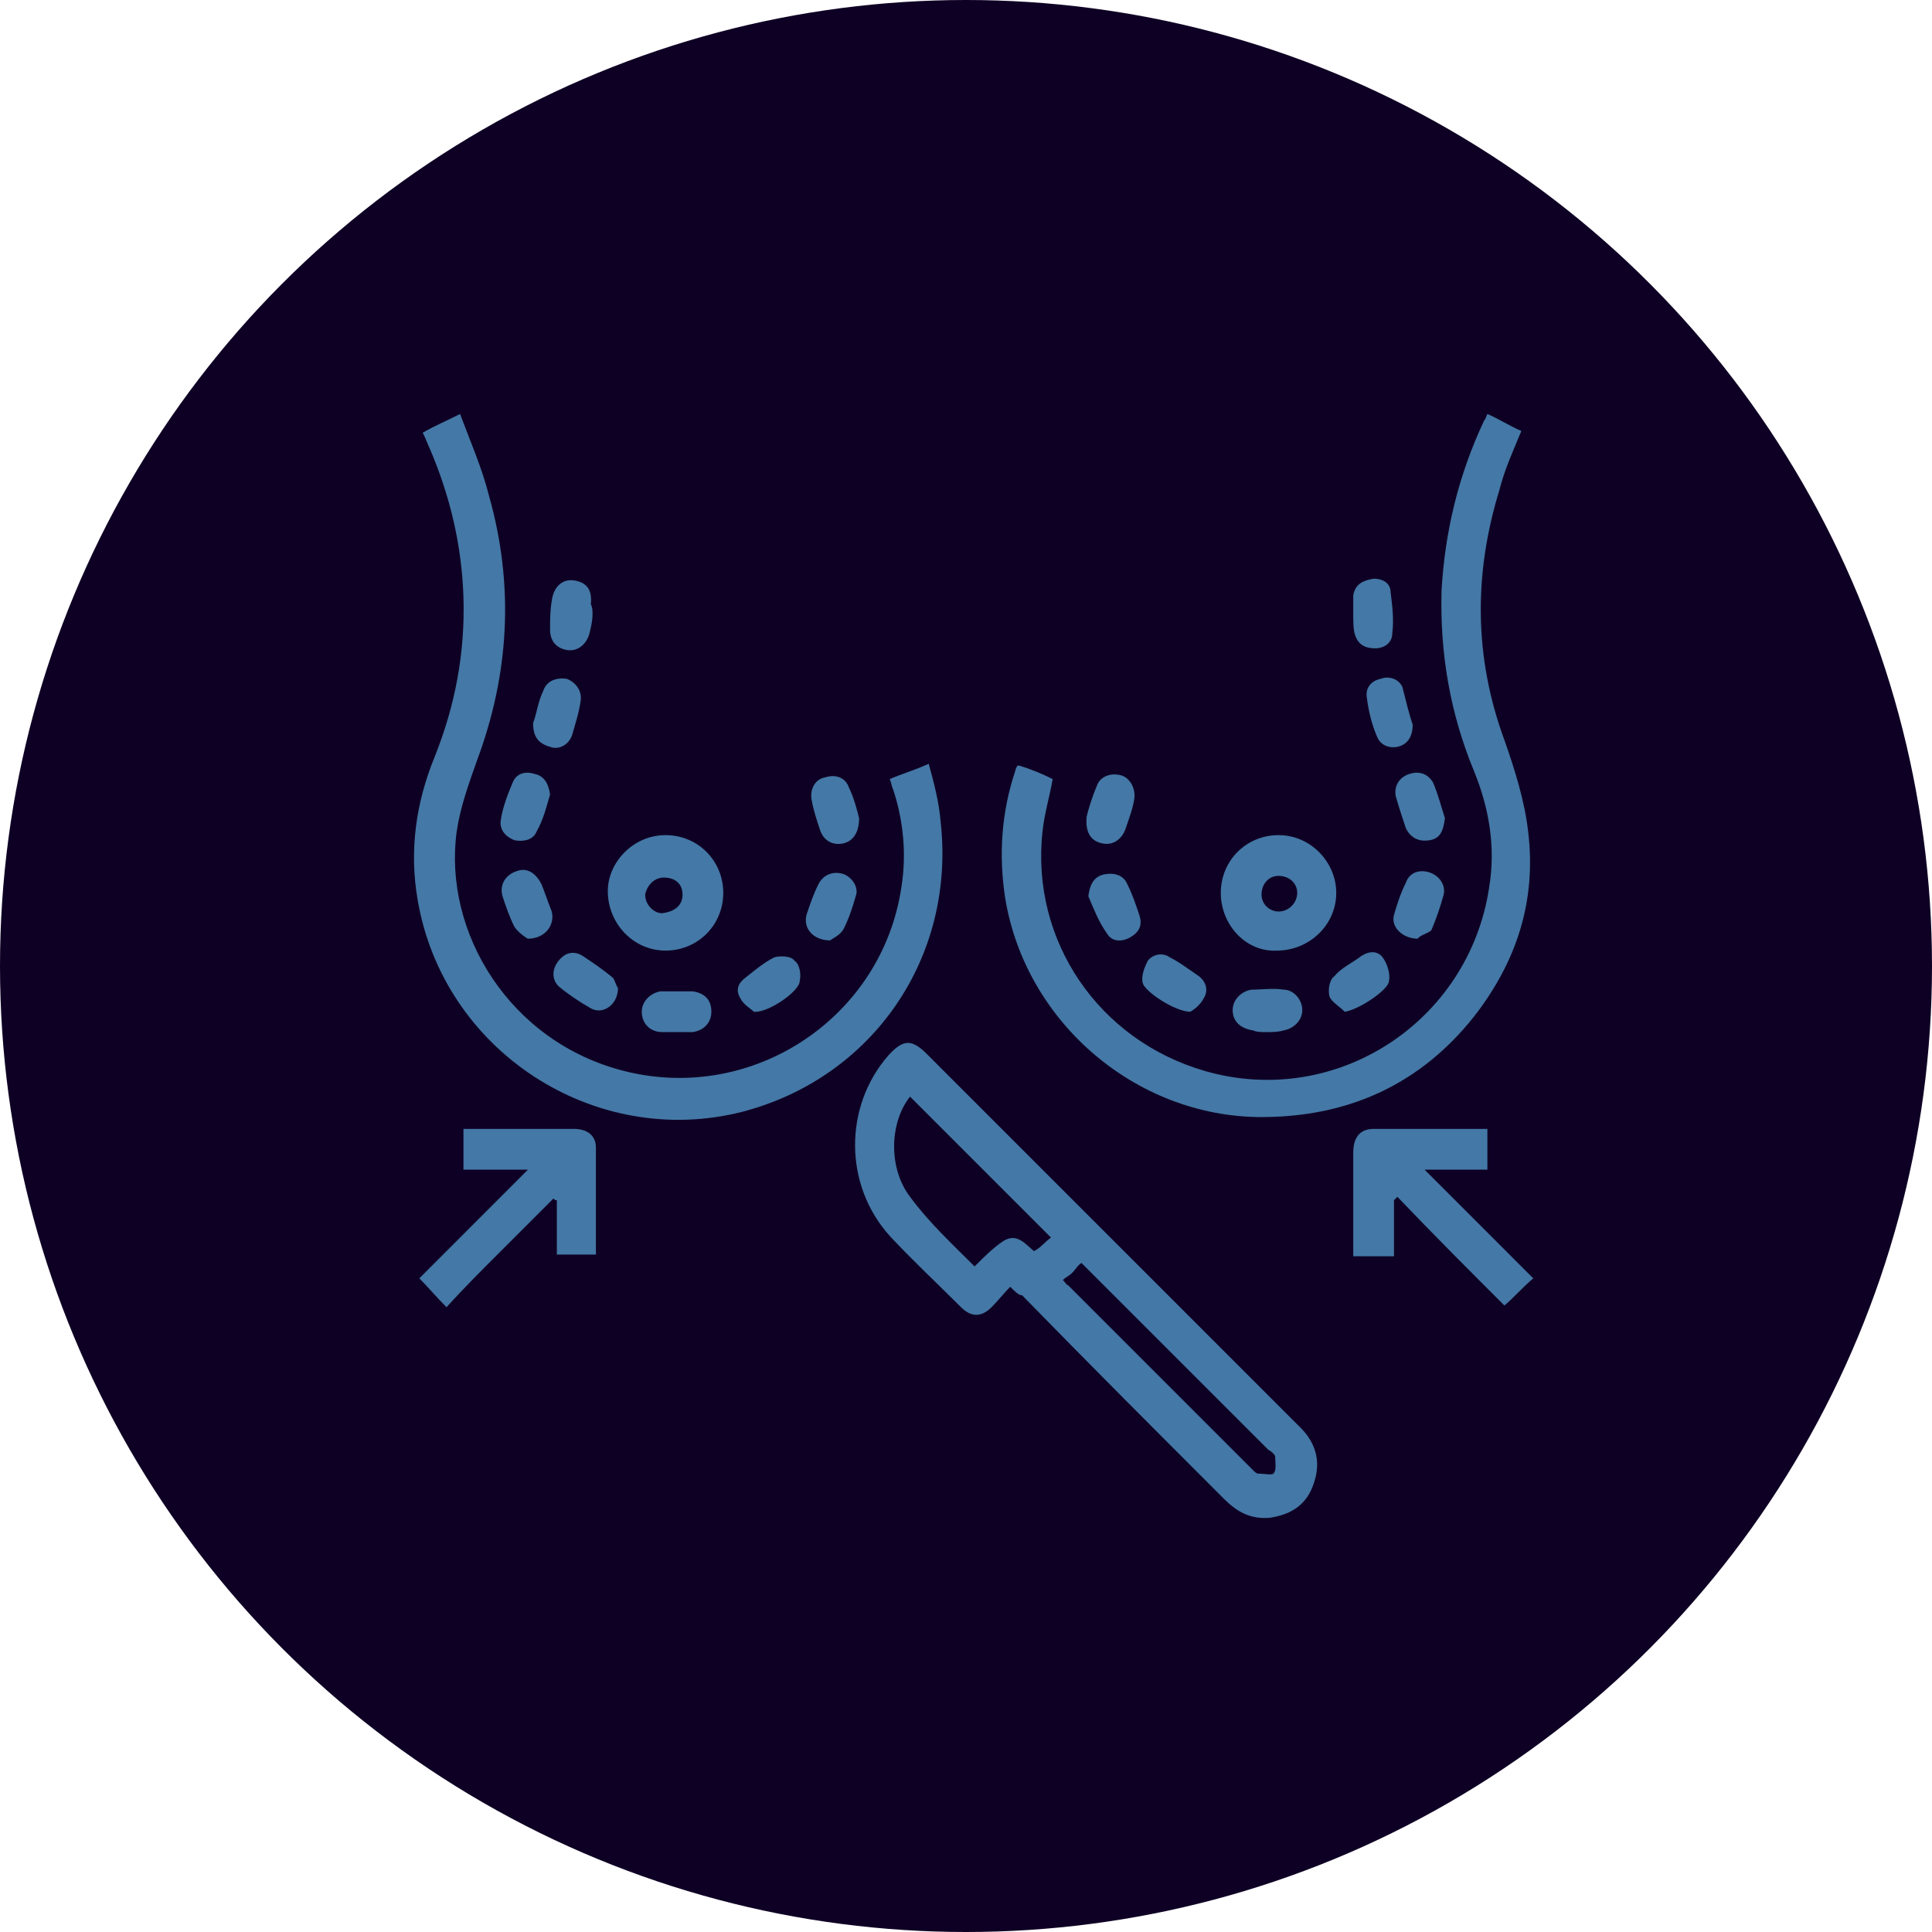 <svg width="70" height="70" viewBox="0 0 70 70" fill="none" xmlns="http://www.w3.org/2000/svg">
<g clip-path="url(#clip0_28_48)">
<circle cx="35" cy="35" r="35" fill="#0E0024"/>
<path d="M36.603 46.623C36.357 46.87 36.172 47.116 35.926 47.362C35.557 47.731 35.188 47.731 34.819 47.362C33.957 46.5 33.034 45.639 32.235 44.778C30.573 42.932 30.573 40.102 32.173 38.256C32.727 37.641 33.034 37.641 33.588 38.195C37.464 42.071 41.34 45.947 45.216 49.823C45.831 50.438 46.508 51.115 47.123 51.73C47.677 52.284 47.862 52.961 47.616 53.699C47.37 54.499 46.816 54.868 46.016 54.991C45.339 55.052 44.847 54.806 44.355 54.314C41.894 51.853 39.433 49.392 37.033 46.931C36.91 46.931 36.787 46.808 36.603 46.623ZM38.079 44.839C36.357 43.117 34.634 41.394 32.973 39.733C32.235 40.656 32.173 42.317 32.973 43.363C33.65 44.285 34.511 45.085 35.311 45.885C35.68 45.516 35.988 45.208 36.357 44.962C36.849 44.655 37.157 45.085 37.464 45.331C37.71 45.208 37.895 44.962 38.079 44.839ZM38.51 46.377C38.633 46.5 38.633 46.562 38.695 46.562C40.91 48.777 43.186 51.053 45.401 53.268C45.462 53.33 45.524 53.391 45.585 53.391C45.77 53.391 46.078 53.453 46.139 53.391C46.262 53.268 46.201 52.961 46.201 52.776C46.201 52.714 46.078 52.591 45.955 52.53C43.801 50.376 41.648 48.223 39.494 46.07C39.371 45.947 39.31 45.885 39.187 45.762C39.064 45.824 39.002 45.947 38.941 46.008C38.818 46.193 38.633 46.254 38.51 46.377Z" fill="#4478A6"/>
<path d="M36.911 27.735C37.341 27.859 37.772 28.043 38.141 28.228C38.018 28.904 37.834 29.52 37.772 30.135C37.341 34.072 39.802 37.702 43.678 38.81C48.416 40.163 53.215 37.026 53.953 32.165C54.199 30.689 53.953 29.274 53.399 27.92C52.538 25.828 52.169 23.675 52.23 21.398C52.353 19.245 52.845 17.215 53.768 15.246C53.83 15.185 53.83 15.123 53.891 15C54.322 15.185 54.691 15.431 55.122 15.615C54.814 16.354 54.507 17.03 54.322 17.769C53.399 20.783 53.399 23.798 54.507 26.813C54.876 27.859 55.245 29.027 55.368 30.135C55.675 32.657 54.937 34.872 53.399 36.841C51.492 39.24 48.969 40.41 45.955 40.471C41.279 40.594 37.157 37.087 36.419 32.534C36.172 30.935 36.295 29.397 36.788 27.92C36.788 27.859 36.849 27.797 36.849 27.735C36.849 27.797 36.849 27.735 36.911 27.735Z" fill="#4478A6"/>
<path d="M15.316 15.677C15.746 15.431 16.177 15.246 16.669 15C17.038 15.984 17.469 16.969 17.715 17.953C18.638 21.214 18.453 24.413 17.284 27.551C16.977 28.412 16.669 29.274 16.546 30.135C16.054 33.765 18.453 37.764 22.637 38.81C27.313 39.979 31.988 36.841 32.665 32.104C32.85 30.935 32.727 29.704 32.358 28.597C32.296 28.474 32.296 28.351 32.235 28.228C32.665 28.043 33.096 27.92 33.65 27.674C33.834 28.351 34.019 29.027 34.08 29.766C34.634 34.688 31.619 39.056 26.882 40.286C21.529 41.64 16.054 38.072 15.131 32.596C14.823 30.812 15.069 29.089 15.746 27.428C16.485 25.582 16.854 23.675 16.792 21.645C16.731 19.737 16.3 17.953 15.562 16.23C15.5 16.107 15.439 15.923 15.316 15.677Z" fill="#4478A6"/>
<path d="M50.507 43.486C50.507 44.163 50.507 44.839 50.507 45.516C50.015 45.516 49.584 45.516 49.031 45.516C49.031 45.085 49.031 44.593 49.031 44.163C49.031 43.363 49.031 42.563 49.031 41.763C49.031 41.209 49.277 40.902 49.769 40.902C51.123 40.902 52.476 40.902 53.891 40.902C53.891 41.394 53.891 41.825 53.891 42.378C53.153 42.378 52.415 42.378 51.615 42.378C52.968 43.732 54.26 45.024 55.552 46.316C55.122 46.685 54.814 47.054 54.506 47.3C53.214 46.008 51.922 44.716 50.63 43.363C50.569 43.424 50.507 43.486 50.507 43.486Z" fill="#4478A6"/>
<path d="M19.13 42.378C18.269 42.378 17.53 42.378 16.792 42.378C16.792 41.886 16.792 41.456 16.792 40.902C17.53 40.902 18.207 40.902 18.946 40.902C19.561 40.902 20.176 40.902 20.791 40.902C21.284 40.902 21.591 41.148 21.591 41.578C21.591 42.87 21.591 44.163 21.591 45.455C21.099 45.455 20.668 45.455 20.176 45.455C20.176 44.778 20.176 44.101 20.176 43.486C20.114 43.486 20.114 43.486 20.053 43.424C19.376 44.101 18.761 44.716 18.084 45.393C17.407 46.07 16.792 46.685 16.177 47.362C15.808 46.993 15.5 46.623 15.193 46.316C16.423 45.085 17.715 43.793 19.13 42.378Z" fill="#4478A6"/>
<path d="M24.113 30.258C25.282 30.258 26.205 31.181 26.205 32.35C26.205 33.519 25.282 34.442 24.113 34.442C22.945 34.442 22.022 33.457 22.022 32.288C22.022 31.242 22.945 30.258 24.113 30.258ZM24.729 32.411C24.729 32.042 24.483 31.796 24.052 31.796C23.683 31.796 23.437 32.104 23.375 32.411C23.375 32.78 23.683 33.088 23.991 33.088C24.483 33.026 24.729 32.78 24.729 32.411Z" fill="#4478A6"/>
<path d="M44.232 32.35C44.232 31.181 45.155 30.258 46.324 30.258C47.492 30.258 48.415 31.242 48.415 32.35C48.415 33.519 47.431 34.442 46.262 34.442C45.155 34.503 44.232 33.519 44.232 32.35ZM47 32.35C47 31.981 46.693 31.735 46.324 31.735C45.954 31.735 45.708 32.042 45.708 32.411C45.708 32.78 46.016 33.026 46.324 33.026C46.693 33.026 47 32.719 47 32.35Z" fill="#4478A6"/>
<path d="M49.031 22.198C49.031 22.014 49.031 21.768 49.031 21.583C49.093 21.152 49.4 21.029 49.769 20.968C50.138 20.968 50.385 21.152 50.385 21.46C50.446 21.952 50.508 22.445 50.446 22.937C50.446 23.306 50.138 23.49 49.831 23.49C49.462 23.49 49.216 23.367 49.093 22.998C49.031 22.814 49.031 22.506 49.031 22.198C48.969 22.198 48.969 22.198 49.031 22.198Z" fill="#4478A6"/>
<path d="M51.369 34.011C50.815 34.011 50.384 33.58 50.507 33.15C50.63 32.719 50.753 32.35 50.938 31.981C51.061 31.612 51.43 31.488 51.799 31.612C52.168 31.735 52.414 32.104 52.291 32.473C52.168 32.904 52.045 33.273 51.861 33.703C51.738 33.826 51.43 33.888 51.369 34.011Z" fill="#4478A6"/>
<path d="M51.184 26.259C51.184 26.751 50.938 26.997 50.63 27.059C50.322 27.12 50.015 26.997 49.892 26.69C49.707 26.259 49.584 25.767 49.523 25.275C49.461 24.905 49.707 24.659 50.015 24.598C50.322 24.475 50.692 24.598 50.815 24.905C50.938 25.398 51.061 25.89 51.184 26.259Z" fill="#4478A6"/>
<path d="M31.127 29.643C31.127 30.197 30.881 30.504 30.512 30.566C30.143 30.627 29.835 30.443 29.712 30.073C29.589 29.704 29.466 29.335 29.404 28.966C29.343 28.597 29.527 28.228 29.897 28.166C30.266 28.043 30.635 28.166 30.758 28.535C30.943 28.905 31.066 29.397 31.127 29.643Z" fill="#4478A6"/>
<path d="M39.372 29.581C39.433 29.335 39.556 28.905 39.741 28.474C39.864 28.105 40.294 27.982 40.664 28.105C40.971 28.228 41.156 28.597 41.094 28.966C41.033 29.335 40.91 29.643 40.787 30.012C40.664 30.381 40.356 30.627 39.987 30.566C39.556 30.504 39.31 30.197 39.372 29.581Z" fill="#4478A6"/>
<path d="M19.13 34.011C19.007 33.95 18.761 33.765 18.638 33.58C18.453 33.211 18.33 32.842 18.207 32.473C18.084 32.042 18.33 31.673 18.761 31.55C19.13 31.427 19.438 31.673 19.622 32.042C19.745 32.35 19.868 32.719 19.991 33.027C20.114 33.519 19.745 34.011 19.13 34.011Z" fill="#4478A6"/>
<path d="M27.313 36.657C27.19 36.533 26.944 36.41 26.821 36.164C26.636 35.857 26.759 35.611 27.005 35.426C27.313 35.18 27.682 34.872 28.051 34.688C28.236 34.626 28.666 34.626 28.789 34.811C28.974 34.934 29.035 35.303 28.974 35.549C28.974 35.918 27.805 36.718 27.313 36.657Z" fill="#4478A6"/>
<path d="M45.893 37.395C45.708 37.395 45.524 37.395 45.401 37.333C44.97 37.272 44.662 37.026 44.662 36.595C44.662 36.226 44.97 35.918 45.339 35.857C45.708 35.857 46.139 35.795 46.508 35.857C46.877 35.857 47.185 36.226 47.185 36.595C47.185 36.964 46.877 37.272 46.508 37.333C46.324 37.395 46.077 37.395 45.893 37.395Z" fill="#4478A6"/>
<path d="M21.468 22.26C21.468 22.506 21.407 22.752 21.345 22.998C21.222 23.367 20.914 23.613 20.545 23.552C20.176 23.49 19.93 23.244 19.93 22.814C19.93 22.445 19.93 22.137 19.991 21.768C20.053 21.276 20.361 20.968 20.791 21.029C21.222 21.091 21.468 21.337 21.407 21.891C21.468 22.014 21.468 22.137 21.468 22.26Z" fill="#4478A6"/>
<path d="M19.315 26.197C19.438 25.89 19.499 25.398 19.684 25.028C19.807 24.659 20.176 24.536 20.545 24.598C20.853 24.721 21.099 25.028 21.037 25.398C20.976 25.828 20.853 26.197 20.73 26.628C20.607 26.997 20.238 27.182 19.93 27.059C19.499 26.936 19.315 26.69 19.315 26.197Z" fill="#4478A6"/>
<path d="M19.93 28.782C19.807 29.212 19.684 29.704 19.438 30.135C19.315 30.443 18.945 30.504 18.638 30.443C18.33 30.32 18.084 30.073 18.146 29.704C18.207 29.274 18.392 28.782 18.576 28.351C18.699 28.043 19.007 27.92 19.376 28.043C19.684 28.105 19.868 28.351 19.93 28.782Z" fill="#4478A6"/>
<path d="M30.081 34.072C29.466 34.072 29.097 33.642 29.22 33.15C29.343 32.781 29.466 32.411 29.651 32.042C29.835 31.673 30.204 31.55 30.574 31.673C30.881 31.796 31.127 32.165 31.004 32.473C30.881 32.904 30.758 33.273 30.574 33.642C30.451 33.888 30.143 34.011 30.081 34.072Z" fill="#4478A6"/>
<path d="M22.391 35.795C22.391 36.41 21.837 36.78 21.407 36.533C20.976 36.287 20.607 36.041 20.238 35.734C19.991 35.488 19.991 35.118 20.238 34.811C20.484 34.503 20.791 34.442 21.099 34.626C21.468 34.872 21.837 35.118 22.206 35.426C22.268 35.488 22.329 35.734 22.391 35.795Z" fill="#4478A6"/>
<path d="M43.124 36.657C42.571 36.657 41.463 35.918 41.402 35.611C41.34 35.364 41.463 35.057 41.586 34.811C41.771 34.565 42.14 34.503 42.386 34.688C42.755 34.872 43.063 35.118 43.432 35.364C43.678 35.549 43.801 35.857 43.617 36.164C43.493 36.41 43.247 36.595 43.124 36.657Z" fill="#4478A6"/>
<path d="M52.353 29.643C52.291 30.135 52.168 30.381 51.799 30.443C51.43 30.504 51.123 30.381 50.938 30.012C50.815 29.643 50.692 29.274 50.569 28.843C50.507 28.474 50.692 28.166 51.061 28.043C51.43 27.92 51.738 28.043 51.922 28.351C52.107 28.782 52.23 29.274 52.353 29.643Z" fill="#4478A6"/>
<path d="M39.433 32.473C39.494 31.981 39.679 31.735 40.048 31.673C40.417 31.612 40.725 31.735 40.848 32.042C41.032 32.411 41.156 32.781 41.279 33.15C41.402 33.519 41.279 33.765 40.971 33.95C40.663 34.134 40.294 34.134 40.11 33.826C39.802 33.396 39.617 32.904 39.433 32.473Z" fill="#4478A6"/>
<path d="M48.723 36.657C48.538 36.472 48.231 36.287 48.169 36.103C48.108 35.857 48.169 35.487 48.354 35.364C48.6 35.057 49.031 34.872 49.338 34.626C49.646 34.442 49.953 34.442 50.138 34.749C50.261 34.934 50.384 35.303 50.323 35.549C50.323 35.857 49.215 36.595 48.723 36.657Z" fill="#4478A6"/>
<path d="M24.544 35.918C24.729 35.918 24.914 35.918 25.098 35.918C25.529 35.98 25.775 36.226 25.775 36.657C25.775 37.026 25.529 37.333 25.098 37.395C24.729 37.395 24.36 37.395 23.991 37.395C23.56 37.395 23.252 37.087 23.252 36.657C23.252 36.287 23.56 35.98 23.929 35.918C24.175 35.918 24.36 35.918 24.544 35.918Z" fill="#4478A6"/>
</g>
<defs>
<clipPath id="clip0_28_48">
<rect width="70" height="70" fill="white"/>
</clipPath>
</defs>
</svg>
